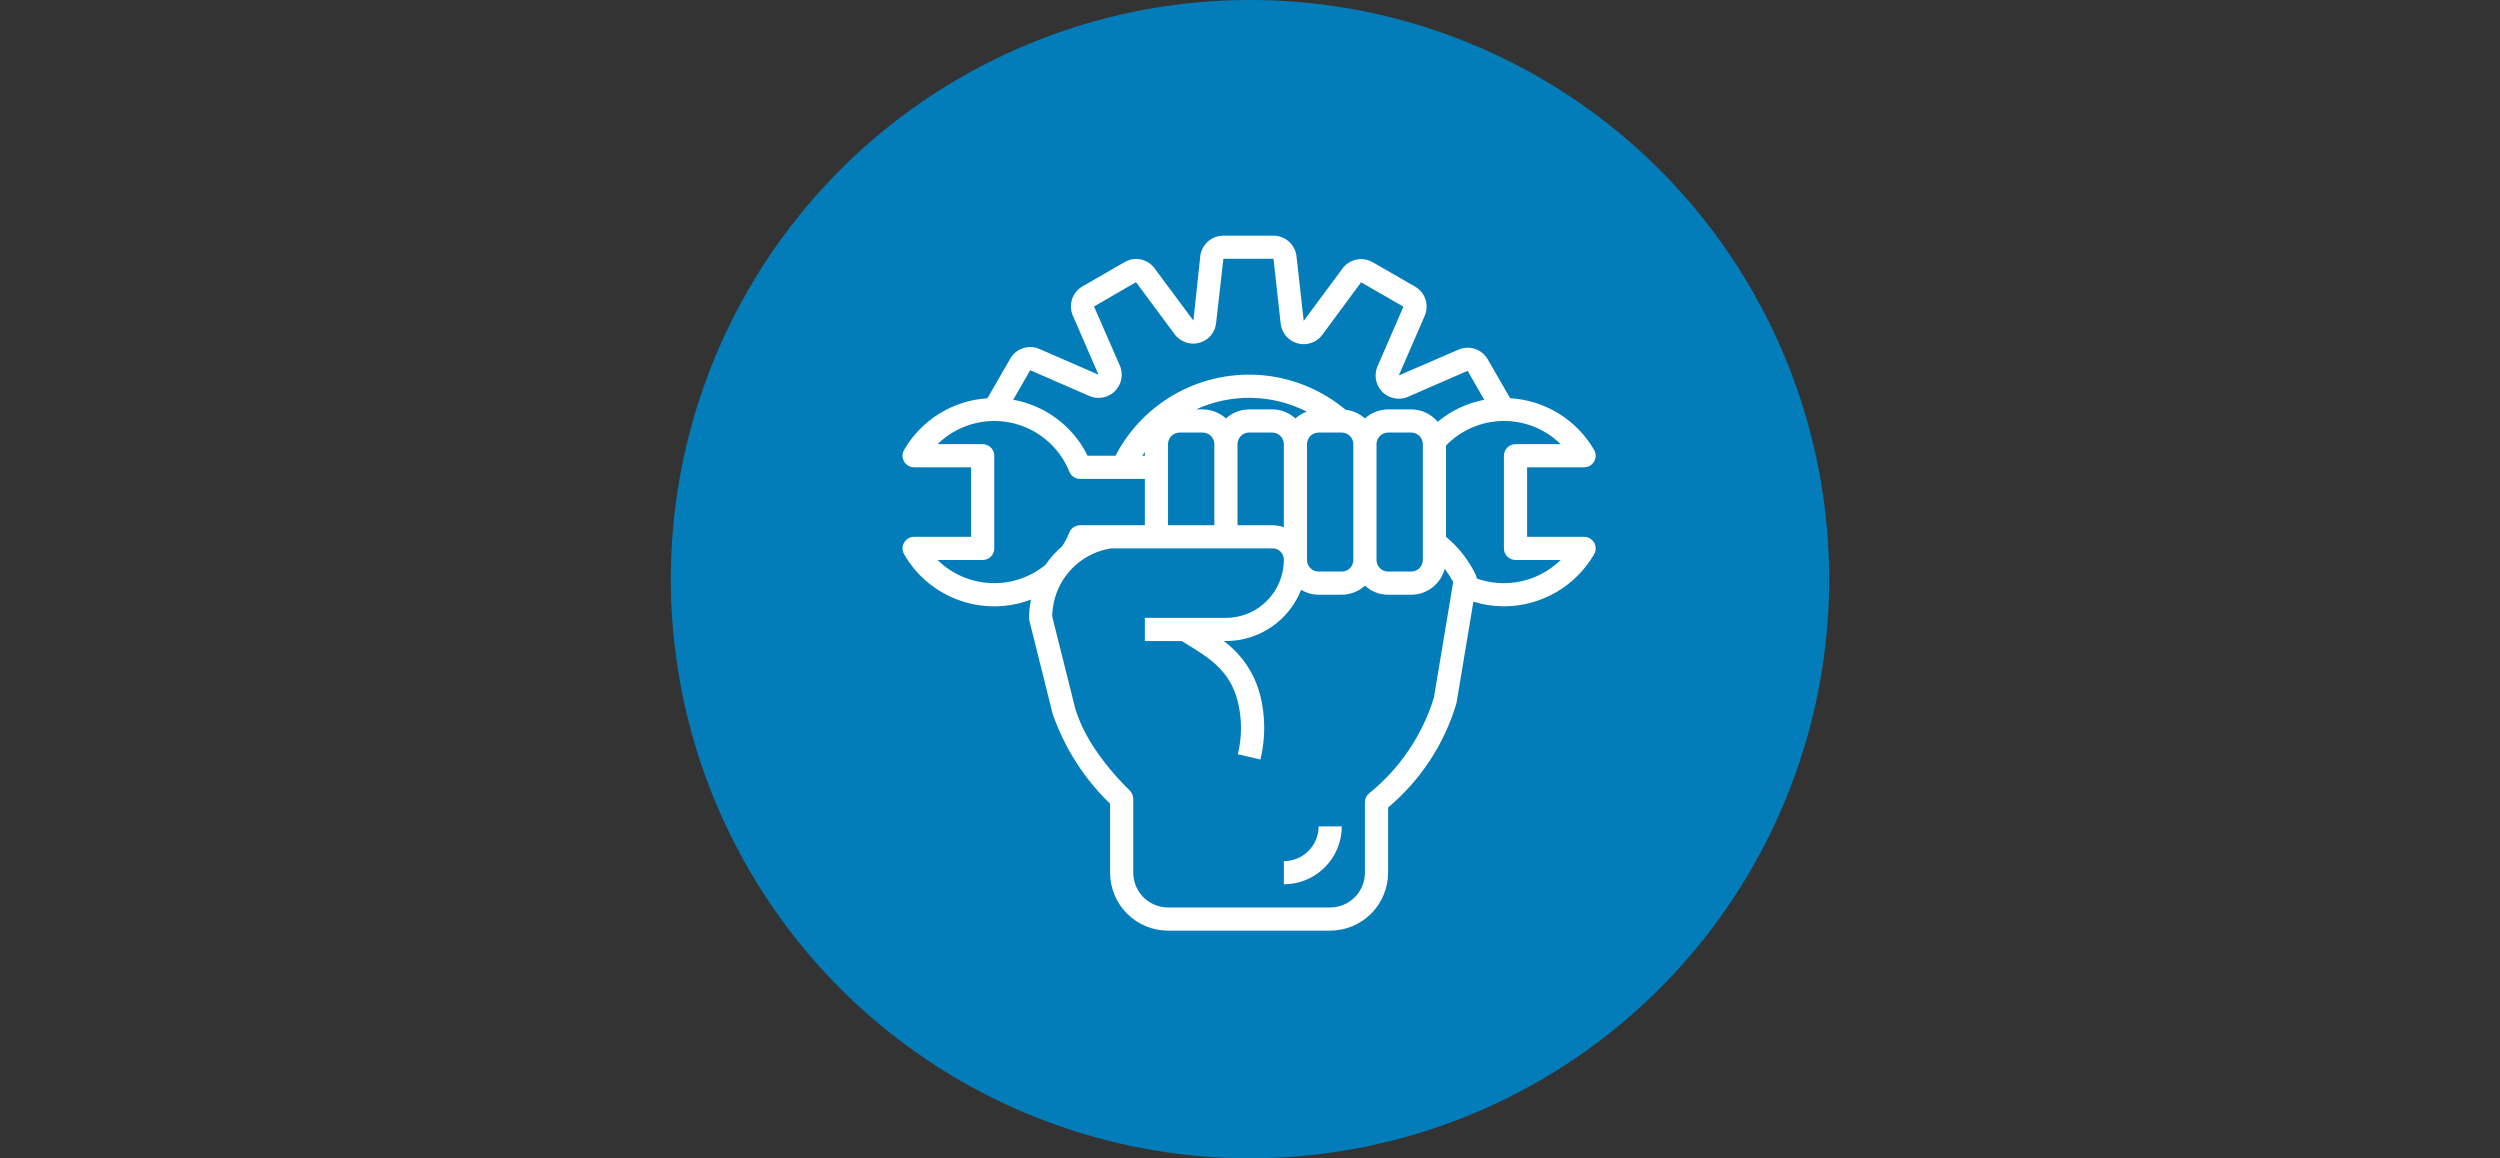 <svg width="259" height="120" viewBox="0 0 259 120" fill="none" xmlns="http://www.w3.org/2000/svg">
<rect x="0" y="0" width="259" height="120" fill="#333333" stroke="none"/>
<circle cx="129.5" cy="60" r="60" fill="#037DBA"/>
<path d="M164.11 55.614H158.206V48.414H164.11C164.393 48.414 164.666 48.315 164.883 48.134C165.099 47.953 165.245 47.701 165.294 47.423C165.343 47.145 165.293 46.858 165.152 46.614C164.258 45.07 162.995 43.772 161.476 42.837C159.957 41.901 158.23 41.358 156.449 41.254L154.126 37.225C153.833 36.713 153.361 36.328 152.801 36.144C152.241 35.959 151.633 35.987 151.093 36.224L144.919 38.895L147.586 32.748C147.83 32.207 147.864 31.595 147.682 31.031C147.5 30.467 147.116 29.99 146.602 29.694L142.203 27.163C141.693 26.871 141.094 26.776 140.519 26.896C139.944 27.017 139.433 27.344 139.083 27.816L135.063 33.246L134.318 26.541C134.249 25.955 133.967 25.415 133.526 25.023C133.085 24.631 132.516 24.414 131.926 24.414H126.742C126.153 24.413 125.584 24.629 125.143 25.02C124.701 25.412 124.419 25.951 124.349 26.536L123.637 33.21L123.608 33.174L119.633 27.825C119.291 27.344 118.781 27.009 118.204 26.884C117.627 26.76 117.024 26.855 116.513 27.152L112.162 29.661C111.647 29.951 111.258 30.421 111.07 30.982C110.883 31.542 110.91 32.152 111.146 32.694L113.806 38.82L107.686 36.153C107.15 35.918 106.545 35.889 105.989 36.072C105.432 36.254 104.962 36.636 104.67 37.143L102.294 41.262C100.525 41.375 98.813 41.923 97.307 42.856C95.801 43.79 94.549 45.08 93.661 46.614C93.52 46.858 93.469 47.145 93.518 47.423C93.568 47.701 93.713 47.953 93.93 48.134C94.146 48.315 94.42 48.414 94.702 48.414H100.606V55.614H94.702C94.42 55.613 94.146 55.712 93.93 55.893C93.713 56.075 93.568 56.326 93.518 56.604C93.469 56.883 93.52 57.169 93.661 57.414C94.936 59.633 96.96 61.325 99.369 62.187C101.779 63.049 104.417 63.024 106.811 62.118C106.682 62.738 106.614 63.369 106.607 64.002C106.607 64.1 106.619 64.197 106.643 64.292L109.052 73.94C110.274 77.475 112.314 80.67 115.007 83.266V90.414C115.009 92.004 115.641 93.529 116.766 94.654C117.891 95.779 119.416 96.412 121.006 96.414H137.806C139.397 96.412 140.922 95.779 142.047 94.654C143.172 93.529 143.804 92.004 143.806 90.414V83.655C147.153 80.849 149.606 77.125 150.862 72.943C150.879 72.889 150.892 72.833 150.902 72.777L152.644 62.334C153.668 62.652 154.734 62.813 155.806 62.814C157.701 62.812 159.562 62.313 161.202 61.365C162.843 60.417 164.205 59.054 165.152 57.414C165.293 57.169 165.344 56.883 165.294 56.605C165.245 56.327 165.099 56.075 164.883 55.894C164.666 55.712 164.393 55.613 164.11 55.614L164.11 55.614ZM112.846 41.019C113.44 41.279 114.114 41.288 114.714 41.044C115.315 40.8 115.791 40.323 116.035 39.722C116.278 39.121 116.268 38.448 116.007 37.854L113.34 31.752L117.691 29.232L121.644 34.559C121.71 34.669 121.791 34.771 121.884 34.861C121.916 34.894 121.95 34.923 121.986 34.951C122.297 35.244 122.682 35.447 123.099 35.541C123.517 35.634 123.951 35.613 124.358 35.48C124.797 35.34 125.186 35.075 125.476 34.716C125.766 34.357 125.944 33.921 125.989 33.462L126.742 26.814H131.933L132.677 33.509C132.746 34.155 133.072 34.746 133.583 35.146C134.094 35.547 134.746 35.723 135.389 35.635C136.032 35.547 136.613 35.202 136.997 34.679L141.01 29.245L145.394 31.772L142.715 37.944H142.715C142.456 38.538 142.447 39.211 142.692 39.811C142.936 40.411 143.413 40.886 144.013 41.13C144.613 41.373 145.287 41.363 145.88 41.103L152.043 38.416L153.772 41.416C151.996 41.758 150.334 42.542 148.941 43.696C148.264 42.886 147.262 42.416 146.206 42.413H143.806C142.918 42.416 142.062 42.75 141.406 43.349C140.85 42.848 140.15 42.535 139.406 42.454C137.013 40.449 134.074 39.209 130.969 38.893C127.863 38.578 124.734 39.203 121.988 40.686C119.242 42.169 117.004 44.443 115.565 47.213H112.676C111.935 45.711 110.852 44.404 109.514 43.396C108.176 42.389 106.621 41.709 104.972 41.412L106.727 38.355L112.846 41.019ZM142.606 46.014C142.606 45.696 142.733 45.391 142.958 45.166C143.183 44.941 143.488 44.814 143.806 44.814H146.206C146.524 44.814 146.83 44.941 147.055 45.166C147.28 45.391 147.406 45.696 147.406 46.014V58.014C147.406 58.332 147.28 58.638 147.055 58.862C146.83 59.087 146.524 59.214 146.206 59.214H143.806C143.488 59.214 143.183 59.087 142.958 58.862C142.733 58.638 142.606 58.332 142.606 58.014V46.014ZM134.206 43.35C133.55 42.751 132.695 42.417 131.806 42.414H129.406C128.518 42.417 127.662 42.751 127.006 43.35C126.35 42.751 125.495 42.417 124.606 42.414H123.919C125.722 41.586 127.69 41.177 129.674 41.217C131.658 41.257 133.607 41.745 135.376 42.645C134.945 42.802 134.547 43.042 134.206 43.35ZM118.606 47.214H118.335C118.422 47.082 118.515 46.956 118.606 46.828V47.214ZM121.006 46.014C121.006 45.696 121.133 45.391 121.358 45.166C121.583 44.941 121.888 44.814 122.206 44.814H124.606C124.925 44.814 125.23 44.941 125.455 45.166C125.68 45.391 125.806 45.696 125.806 46.014V54.414H121.006L121.006 46.014ZM128.206 46.014C128.206 45.696 128.333 45.391 128.558 45.166C128.783 44.941 129.088 44.814 129.406 44.814H131.806C132.124 44.814 132.43 44.941 132.655 45.166C132.88 45.391 133.006 45.696 133.006 46.014V54.623C132.62 54.488 132.215 54.417 131.806 54.414H128.206L128.206 46.014ZM135.406 46.014C135.406 45.696 135.533 45.391 135.758 45.166C135.983 44.941 136.288 44.814 136.606 44.814H139.006C139.324 44.814 139.63 44.941 139.855 45.166C140.08 45.391 140.206 45.696 140.206 46.014V58.014C140.206 58.332 140.08 58.638 139.855 58.862C139.63 59.087 139.324 59.214 139.006 59.214H136.606C136.288 59.214 135.983 59.087 135.758 58.862C135.533 58.638 135.406 58.332 135.406 58.014V46.014ZM97.132 58.014H101.806C102.125 58.014 102.43 57.888 102.655 57.663C102.88 57.438 103.006 57.132 103.006 56.814V47.214C103.006 46.896 102.88 46.59 102.655 46.365C102.43 46.141 102.125 46.014 101.806 46.014H97.132C99.132 44.053 101.978 43.219 104.72 43.791C107.461 44.363 109.737 46.266 110.785 48.863C110.874 49.085 111.028 49.275 111.227 49.409C111.425 49.543 111.659 49.614 111.898 49.614H118.606V54.414H111.898C111.661 54.414 111.428 54.484 111.23 54.617C111.033 54.749 110.879 54.937 110.788 55.157C110.586 55.661 110.333 56.144 110.034 56.597C109.376 57.157 108.797 57.803 108.312 58.517C106.715 59.828 104.69 60.502 102.626 60.409C100.562 60.317 98.605 59.464 97.132 58.014L97.132 58.014ZM148.549 72.294C147.341 76.198 144.995 79.652 141.811 82.215C141.553 82.443 141.406 82.771 141.406 83.115V90.413C141.406 91.368 141.027 92.284 140.351 92.959C139.676 93.634 138.761 94.013 137.806 94.013H121.006C120.051 94.013 119.135 93.634 118.46 92.959C117.785 92.284 117.406 91.368 117.406 90.413V82.765C117.407 82.441 117.277 82.131 117.046 81.904C115.703 80.601 112.461 77.152 111.375 73.323L109.006 63.859C109.018 63.197 109.118 62.54 109.303 61.905C109.687 60.595 110.434 59.421 111.459 58.519C112.485 57.618 113.745 57.026 115.093 56.814H131.806C132.128 56.801 132.44 56.923 132.668 57.151C132.896 57.379 133.018 57.692 133.006 58.014C133.004 59.605 132.371 61.13 131.246 62.254C130.121 63.379 128.596 64.012 127.006 64.014H118.606V66.414H122.431L122.806 66.643C125.29 68.157 127.434 69.466 128.242 72.706V72.705C128.677 74.491 128.677 76.355 128.242 78.141L130.579 78.686V78.686C131.105 76.53 131.105 74.279 130.579 72.123C130.022 69.832 128.675 67.81 126.775 66.414H127.006C128.686 66.411 130.327 65.904 131.716 64.958C133.105 64.012 134.178 62.67 134.796 61.107C135.34 61.433 135.962 61.608 136.596 61.612H139.006C139.894 61.609 140.75 61.276 141.406 60.676C142.061 61.276 142.917 61.61 143.806 61.614H146.206C146.999 61.611 147.769 61.346 148.396 60.86C149.023 60.374 149.472 59.695 149.674 58.928C149.99 59.365 150.283 59.819 150.552 60.286L148.549 72.294ZM155.806 60.414C154.846 60.416 153.892 60.251 152.989 59.925C152.972 59.768 152.926 59.616 152.853 59.477C152.121 57.989 151.083 56.672 149.806 55.614V46.158C151.358 44.555 153.485 43.638 155.716 43.611C157.947 43.584 160.096 44.449 161.686 46.014H157.006C156.688 46.014 156.383 46.141 156.158 46.366C155.933 46.591 155.806 46.896 155.806 47.214V56.814C155.806 57.132 155.933 57.438 156.158 57.663C156.383 57.888 156.688 58.014 157.006 58.014H161.686C160.116 59.553 158.005 60.414 155.806 60.414L155.806 60.414Z" fill="white"/>
<path d="M133.01 89.213V91.614C134.6 91.612 136.125 90.979 137.25 89.854C138.375 88.729 139.008 87.204 139.009 85.614H136.61C136.61 86.568 136.23 87.484 135.555 88.159C134.88 88.834 133.964 89.213 133.01 89.213Z" fill="white"/>
</svg>
